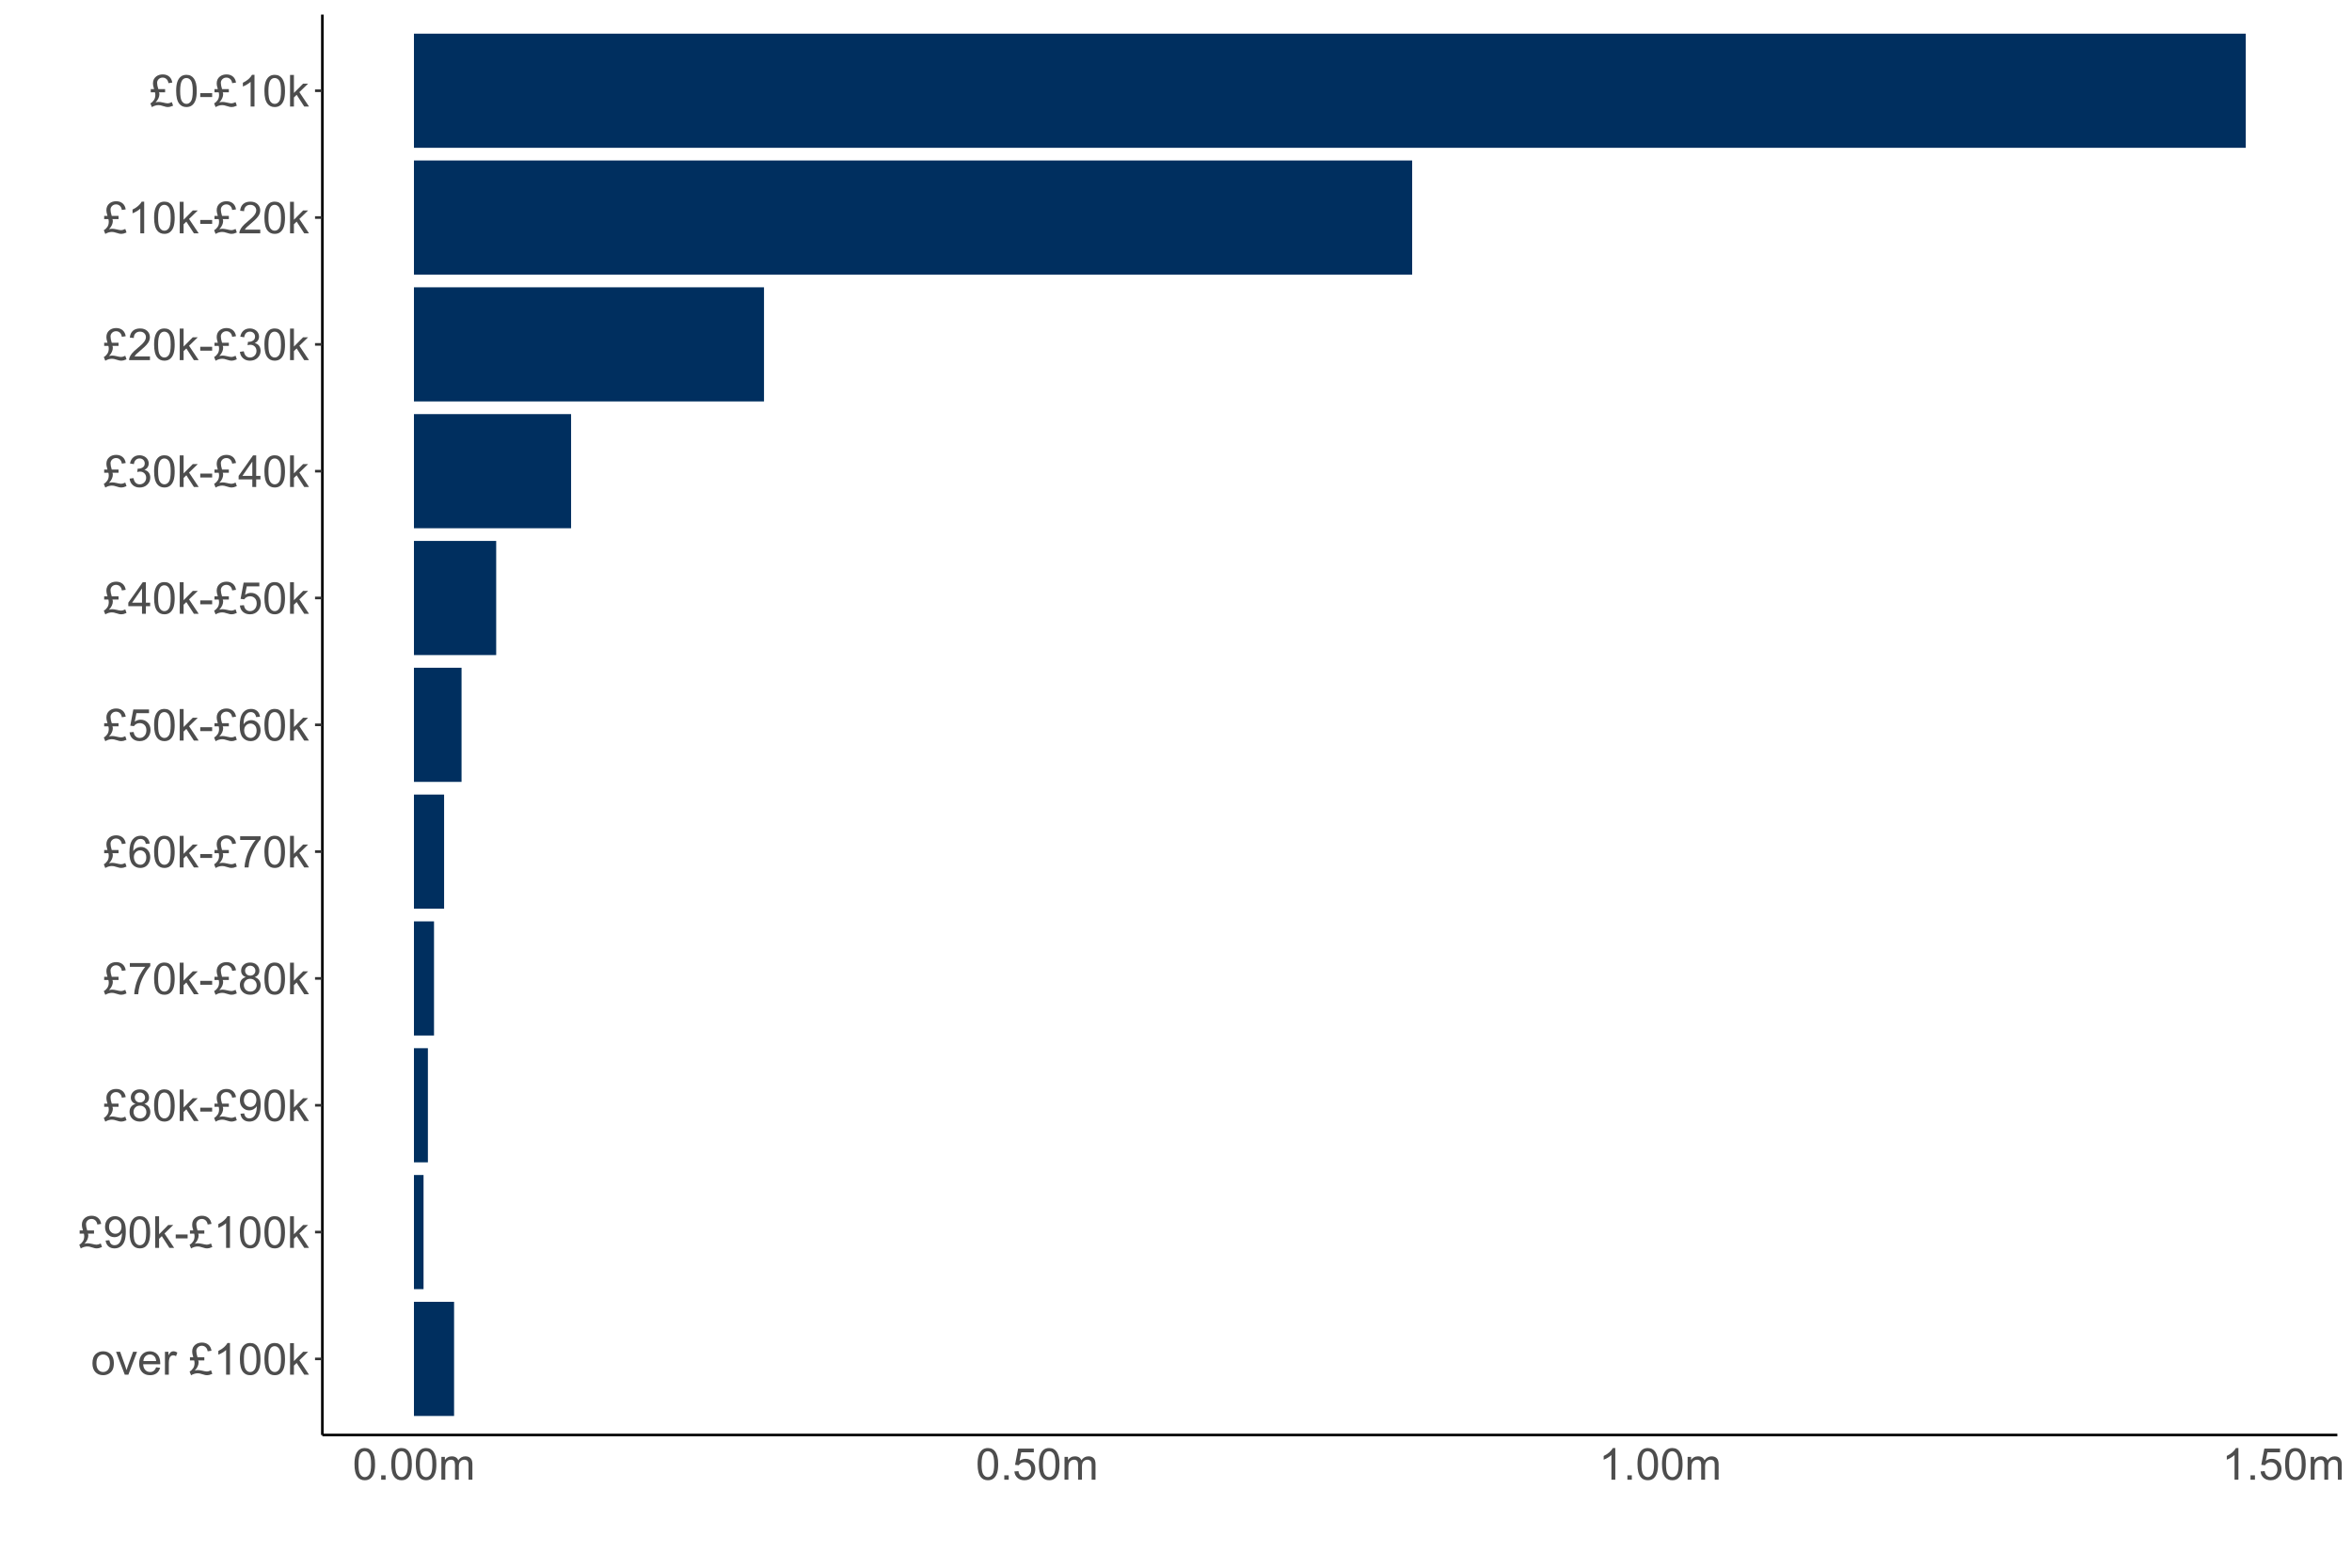 <?xml version="1.0" encoding="UTF-8"?>
<svg xmlns="http://www.w3.org/2000/svg" xmlns:xlink="http://www.w3.org/1999/xlink" width="960pt" height="640pt" viewBox="0 0 960 640" version="1.1">
<defs>
<g>
<symbol overflow="visible" id="glyph0-0">
<path style="stroke:none;" d="M 2.25 0 L 2.25 -11.25 L 11.25 -11.25 L 11.25 0 Z M 2.531 -0.281 L 10.969 -0.281 L 10.969 -10.969 L 2.531 -10.969 Z M 2.531 -0.281 "/>
</symbol>
<symbol overflow="visible" id="glyph0-1">
<path style="stroke:none;" d="M 0.598 -4.668 C 0.598 -6.391 1.078 -7.672 2.039 -8.508 C 2.84 -9.199 3.816 -9.543 4.977 -9.547 C 6.254 -9.543 7.305 -9.125 8.121 -8.285 C 8.934 -7.441 9.34 -6.277 9.344 -4.797 C 9.34 -3.594 9.16 -2.648 8.801 -1.961 C 8.441 -1.27 7.914 -0.734 7.227 -0.359 C 6.535 0.023 5.785 0.211 4.977 0.211 C 3.664 0.211 2.609 -0.207 1.805 -1.047 C 1 -1.883 0.598 -3.09 0.598 -4.668 Z M 2.223 -4.668 C 2.219 -3.469 2.48 -2.574 3.004 -1.98 C 3.523 -1.387 4.18 -1.09 4.977 -1.09 C 5.758 -1.09 6.41 -1.387 6.934 -1.984 C 7.453 -2.582 7.715 -3.492 7.719 -4.719 C 7.715 -5.871 7.453 -6.746 6.93 -7.344 C 6.402 -7.934 5.75 -8.23 4.977 -8.234 C 4.18 -8.23 3.523 -7.938 3.004 -7.348 C 2.48 -6.754 2.219 -5.859 2.223 -4.668 Z M 2.223 -4.668 "/>
</symbol>
<symbol overflow="visible" id="glyph0-2">
<path style="stroke:none;" d="M 3.781 0 L 0.227 -9.336 L 1.898 -9.336 L 3.902 -3.742 C 4.117 -3.137 4.316 -2.512 4.5 -1.863 C 4.641 -2.355 4.836 -2.945 5.09 -3.641 L 7.164 -9.336 L 8.789 -9.336 L 5.258 0 Z M 3.781 0 "/>
</symbol>
<symbol overflow="visible" id="glyph0-3">
<path style="stroke:none;" d="M 7.578 -3.008 L 9.211 -2.805 C 8.953 -1.848 8.473 -1.105 7.777 -0.578 C 7.078 -0.051 6.188 0.211 5.105 0.211 C 3.738 0.211 2.656 -0.207 1.859 -1.051 C 1.055 -1.887 0.656 -3.066 0.66 -4.586 C 0.656 -6.156 1.059 -7.375 1.871 -8.246 C 2.676 -9.109 3.727 -9.543 5.02 -9.547 C 6.266 -9.543 7.285 -9.117 8.078 -8.27 C 8.867 -7.418 9.262 -6.223 9.266 -4.684 C 9.262 -4.586 9.258 -4.445 9.254 -4.262 L 2.293 -4.262 C 2.348 -3.234 2.641 -2.449 3.164 -1.906 C 3.684 -1.359 4.332 -1.09 5.117 -1.09 C 5.691 -1.09 6.188 -1.242 6.598 -1.547 C 7.008 -1.852 7.332 -2.336 7.578 -3.008 Z M 2.383 -5.562 L 7.594 -5.562 C 7.523 -6.344 7.324 -6.934 6.996 -7.328 C 6.492 -7.934 5.836 -8.238 5.035 -8.242 C 4.305 -8.238 3.695 -7.996 3.203 -7.512 C 2.707 -7.027 2.434 -6.375 2.383 -5.562 Z M 2.383 -5.562 "/>
</symbol>
<symbol overflow="visible" id="glyph0-4">
<path style="stroke:none;" d="M 1.168 0 L 1.168 -9.336 L 2.594 -9.336 L 2.594 -7.918 C 2.953 -8.578 3.289 -9.016 3.598 -9.23 C 3.906 -9.438 4.242 -9.543 4.613 -9.547 C 5.145 -9.543 5.688 -9.375 6.242 -9.035 L 5.695 -7.566 C 5.309 -7.793 4.922 -7.91 4.535 -7.91 C 4.188 -7.91 3.875 -7.805 3.602 -7.598 C 3.324 -7.387 3.129 -7.098 3.016 -6.734 C 2.836 -6.168 2.746 -5.555 2.75 -4.887 L 2.75 0 Z M 1.168 0 "/>
</symbol>
<symbol overflow="visible" id="glyph0-5">
<path style="stroke:none;" d=""/>
</symbol>
<symbol overflow="visible" id="glyph0-6">
<path style="stroke:none;" d="M 3.48 -7.109 L 6.25 -7.109 L 6.25 -5.809 L 3.754 -5.809 C 3.863 -5.547 3.918 -5.289 3.922 -5.035 C 3.918 -4.523 3.797 -3.984 3.555 -3.418 C 3.309 -2.848 2.91 -2.27 2.355 -1.68 C 2.816 -1.805 3.238 -1.867 3.621 -1.871 C 4.105 -1.867 4.652 -1.797 5.266 -1.652 C 6.27 -1.41 6.953 -1.289 7.312 -1.293 C 7.742 -1.289 8.305 -1.453 9 -1.785 L 9.508 -0.336 C 8.969 -0.105 8.551 0.039 8.258 0.113 C 7.957 0.18 7.664 0.215 7.375 0.219 C 7.125 0.215 6.875 0.191 6.625 0.148 C 6.465 0.117 6.086 0.016 5.488 -0.172 C 4.883 -0.352 4.496 -0.461 4.324 -0.5 C 4.047 -0.543 3.77 -0.566 3.5 -0.57 C 3.074 -0.566 2.625 -0.496 2.148 -0.352 C 1.668 -0.203 1.234 -0.004 0.844 0.246 L 0.238 -1.273 C 0.797 -1.582 1.273 -2.027 1.668 -2.605 C 2.059 -3.18 2.254 -3.883 2.258 -4.719 C 2.254 -5.074 2.207 -5.438 2.109 -5.809 L 0.387 -5.809 L 0.387 -7.109 L 1.742 -7.109 C 1.543 -7.762 1.422 -8.242 1.371 -8.547 C 1.316 -8.848 1.289 -9.141 1.293 -9.43 C 1.289 -10.645 1.738 -11.598 2.645 -12.289 C 3.367 -12.828 4.246 -13.102 5.281 -13.105 C 6.34 -13.102 7.215 -12.809 7.906 -12.23 C 8.59 -11.645 9.016 -10.828 9.176 -9.773 L 7.602 -9.535 C 7.508 -10.234 7.246 -10.789 6.812 -11.195 C 6.375 -11.598 5.852 -11.801 5.246 -11.805 C 4.594 -11.801 4.055 -11.59 3.625 -11.176 C 3.191 -10.754 2.977 -10.25 2.98 -9.66 C 2.977 -9.008 3.145 -8.156 3.48 -7.109 Z M 3.48 -7.109 "/>
</symbol>
<symbol overflow="visible" id="glyph0-7">
<path style="stroke:none;" d="M 6.707 0 L 5.125 0 L 5.125 -10.082 C 4.742 -9.715 4.242 -9.352 3.625 -8.988 C 3.004 -8.625 2.449 -8.352 1.961 -8.172 L 1.961 -9.703 C 2.844 -10.117 3.617 -10.621 4.281 -11.215 C 4.941 -11.805 5.41 -12.379 5.688 -12.938 L 6.707 -12.938 Z M 6.707 0 "/>
</symbol>
<symbol overflow="visible" id="glyph0-8">
<path style="stroke:none;" d="M 0.746 -6.355 C 0.742 -7.875 0.898 -9.102 1.215 -10.031 C 1.527 -10.961 1.996 -11.676 2.613 -12.18 C 3.23 -12.684 4.008 -12.938 4.949 -12.938 C 5.637 -12.938 6.242 -12.797 6.766 -12.52 C 7.285 -12.238 7.715 -11.836 8.059 -11.316 C 8.395 -10.789 8.664 -10.152 8.859 -9.398 C 9.051 -8.645 9.145 -7.629 9.148 -6.355 C 9.145 -4.84 8.992 -3.617 8.684 -2.691 C 8.371 -1.762 7.906 -1.047 7.289 -0.539 C 6.672 -0.035 5.891 0.215 4.949 0.219 C 3.703 0.215 2.727 -0.227 2.023 -1.117 C 1.168 -2.188 0.742 -3.934 0.746 -6.355 Z M 2.375 -6.355 C 2.371 -4.234 2.621 -2.824 3.117 -2.129 C 3.609 -1.426 4.219 -1.078 4.949 -1.082 C 5.672 -1.078 6.281 -1.43 6.781 -2.137 C 7.273 -2.836 7.523 -4.242 7.523 -6.355 C 7.523 -8.473 7.273 -9.883 6.781 -10.582 C 6.281 -11.277 5.664 -11.625 4.93 -11.629 C 4.199 -11.625 3.621 -11.316 3.191 -10.703 C 2.645 -9.918 2.371 -8.469 2.375 -6.355 Z M 2.375 -6.355 "/>
</symbol>
<symbol overflow="visible" id="glyph0-9">
<path style="stroke:none;" d="M 1.195 0 L 1.195 -12.883 L 2.777 -12.883 L 2.777 -5.539 L 6.523 -9.336 L 8.57 -9.336 L 5 -5.871 L 8.93 0 L 6.977 0 L 3.895 -4.773 L 2.777 -3.699 L 2.777 0 Z M 1.195 0 "/>
</symbol>
<symbol overflow="visible" id="glyph0-10">
<path style="stroke:none;" d="M 0.984 -2.98 L 2.504 -3.121 C 2.629 -2.402 2.875 -1.883 3.242 -1.562 C 3.602 -1.238 4.07 -1.078 4.641 -1.082 C 5.125 -1.078 5.551 -1.188 5.918 -1.414 C 6.285 -1.633 6.586 -1.934 6.82 -2.309 C 7.055 -2.68 7.25 -3.18 7.41 -3.816 C 7.566 -4.445 7.645 -5.09 7.648 -5.75 C 7.645 -5.812 7.641 -5.918 7.637 -6.062 C 7.316 -5.559 6.887 -5.148 6.34 -4.836 C 5.793 -4.52 5.199 -4.363 4.562 -4.367 C 3.492 -4.363 2.59 -4.75 1.852 -5.527 C 1.113 -6.297 0.742 -7.316 0.746 -8.586 C 0.742 -9.891 1.129 -10.945 1.902 -11.742 C 2.672 -12.539 3.637 -12.938 4.797 -12.938 C 5.633 -12.938 6.398 -12.711 7.098 -12.262 C 7.789 -11.809 8.316 -11.164 8.68 -10.332 C 9.035 -9.492 9.215 -8.285 9.219 -6.707 C 9.215 -5.055 9.039 -3.742 8.684 -2.77 C 8.324 -1.793 7.793 -1.051 7.09 -0.543 C 6.383 -0.035 5.555 0.215 4.605 0.219 C 3.598 0.215 2.773 -0.062 2.137 -0.621 C 1.496 -1.18 1.113 -1.965 0.984 -2.98 Z M 7.461 -8.664 C 7.457 -9.57 7.215 -10.293 6.734 -10.828 C 6.25 -11.359 5.672 -11.625 4.992 -11.629 C 4.289 -11.625 3.676 -11.336 3.156 -10.766 C 2.633 -10.188 2.371 -9.445 2.375 -8.535 C 2.371 -7.711 2.621 -7.043 3.117 -6.535 C 3.609 -6.02 4.219 -5.766 4.949 -5.766 C 5.68 -5.766 6.281 -6.02 6.754 -6.535 C 7.223 -7.043 7.457 -7.754 7.461 -8.664 Z M 7.461 -8.664 "/>
</symbol>
<symbol overflow="visible" id="glyph0-11">
<path style="stroke:none;" d="M 0.57 -3.867 L 0.57 -5.457 L 5.43 -5.457 L 5.43 -3.867 Z M 0.57 -3.867 "/>
</symbol>
<symbol overflow="visible" id="glyph0-12">
<path style="stroke:none;" d="M 3.18 -6.988 C 2.52 -7.227 2.035 -7.57 1.723 -8.016 C 1.406 -8.461 1.246 -8.992 1.25 -9.617 C 1.246 -10.551 1.582 -11.34 2.258 -11.98 C 2.93 -12.617 3.828 -12.938 4.949 -12.938 C 6.07 -12.938 6.977 -12.609 7.664 -11.957 C 8.348 -11.301 8.688 -10.504 8.691 -9.57 C 8.688 -8.969 8.531 -8.449 8.219 -8.012 C 7.902 -7.566 7.426 -7.227 6.793 -6.988 C 7.582 -6.727 8.184 -6.309 8.598 -5.738 C 9.008 -5.16 9.215 -4.477 9.219 -3.684 C 9.215 -2.578 8.828 -1.652 8.051 -0.906 C 7.27 -0.156 6.242 0.215 4.977 0.219 C 3.699 0.215 2.676 -0.156 1.898 -0.91 C 1.117 -1.66 0.727 -2.602 0.73 -3.727 C 0.727 -4.562 0.938 -5.262 1.367 -5.832 C 1.789 -6.395 2.395 -6.781 3.18 -6.988 Z M 2.867 -9.668 C 2.863 -9.059 3.059 -8.559 3.453 -8.172 C 3.844 -7.785 4.355 -7.594 4.984 -7.594 C 5.59 -7.594 6.09 -7.785 6.48 -8.168 C 6.871 -8.551 7.066 -9.02 7.066 -9.578 C 7.066 -10.156 6.863 -10.645 6.465 -11.043 C 6.059 -11.438 5.559 -11.637 4.965 -11.637 C 4.359 -11.637 3.859 -11.441 3.465 -11.055 C 3.062 -10.668 2.863 -10.207 2.867 -9.668 Z M 2.355 -3.719 C 2.355 -3.262 2.461 -2.824 2.676 -2.406 C 2.887 -1.98 3.203 -1.652 3.629 -1.426 C 4.047 -1.191 4.504 -1.078 4.992 -1.082 C 5.746 -1.078 6.367 -1.32 6.863 -1.809 C 7.352 -2.293 7.598 -2.91 7.602 -3.664 C 7.598 -4.422 7.344 -5.055 6.84 -5.555 C 6.332 -6.051 5.699 -6.297 4.938 -6.301 C 4.191 -6.297 3.574 -6.051 3.09 -5.562 C 2.598 -5.066 2.355 -4.453 2.355 -3.719 Z M 2.355 -3.719 "/>
</symbol>
<symbol overflow="visible" id="glyph0-13">
<path style="stroke:none;" d="M 0.852 -11.195 L 0.852 -12.719 L 9.195 -12.719 L 9.195 -11.488 C 8.367 -10.613 7.555 -9.453 6.754 -8.008 C 5.945 -6.559 5.324 -5.07 4.887 -3.543 C 4.57 -2.461 4.367 -1.281 4.281 0 L 2.656 0 C 2.668 -1.012 2.867 -2.234 3.25 -3.672 C 3.629 -5.105 4.176 -6.492 4.891 -7.828 C 5.602 -9.16 6.359 -10.281 7.164 -11.195 Z M 0.852 -11.195 "/>
</symbol>
<symbol overflow="visible" id="glyph0-14">
<path style="stroke:none;" d="M 8.957 -9.73 L 7.383 -9.605 C 7.242 -10.223 7.043 -10.676 6.785 -10.961 C 6.355 -11.41 5.828 -11.637 5.203 -11.637 C 4.695 -11.637 4.25 -11.496 3.875 -11.215 C 3.375 -10.852 2.984 -10.32 2.695 -9.625 C 2.406 -8.926 2.258 -7.934 2.25 -6.645 C 2.629 -7.223 3.094 -7.652 3.645 -7.938 C 4.195 -8.215 4.773 -8.355 5.379 -8.359 C 6.434 -8.355 7.328 -7.969 8.07 -7.195 C 8.809 -6.418 9.18 -5.414 9.184 -4.184 C 9.18 -3.371 9.008 -2.617 8.66 -1.926 C 8.312 -1.23 7.832 -0.699 7.227 -0.332 C 6.613 0.035 5.922 0.215 5.148 0.219 C 3.828 0.215 2.754 -0.266 1.922 -1.234 C 1.09 -2.199 0.672 -3.797 0.676 -6.031 C 0.672 -8.516 1.133 -10.328 2.055 -11.461 C 2.855 -12.445 3.938 -12.938 5.301 -12.938 C 6.312 -12.938 7.141 -12.652 7.789 -12.086 C 8.434 -11.516 8.824 -10.73 8.957 -9.73 Z M 2.496 -4.176 C 2.496 -3.629 2.609 -3.105 2.844 -2.609 C 3.07 -2.109 3.395 -1.73 3.812 -1.473 C 4.227 -1.207 4.664 -1.078 5.125 -1.082 C 5.789 -1.078 6.363 -1.348 6.844 -1.891 C 7.324 -2.426 7.562 -3.156 7.566 -4.086 C 7.562 -4.973 7.328 -5.676 6.855 -6.191 C 6.379 -6.703 5.781 -6.961 5.062 -6.961 C 4.348 -6.961 3.738 -6.703 3.242 -6.191 C 2.742 -5.676 2.496 -5.004 2.496 -4.176 Z M 2.496 -4.176 "/>
</symbol>
<symbol overflow="visible" id="glyph0-15">
<path style="stroke:none;" d="M 0.746 -3.375 L 2.406 -3.516 C 2.527 -2.707 2.812 -2.098 3.266 -1.691 C 3.711 -1.281 4.254 -1.078 4.887 -1.082 C 5.648 -1.078 6.293 -1.363 6.82 -1.941 C 7.344 -2.512 7.605 -3.273 7.609 -4.227 C 7.605 -5.125 7.352 -5.84 6.848 -6.363 C 6.34 -6.883 5.676 -7.141 4.859 -7.145 C 4.344 -7.141 3.887 -7.027 3.48 -6.797 C 3.07 -6.566 2.746 -6.266 2.516 -5.898 L 1.027 -6.09 L 2.277 -12.711 L 8.684 -12.711 L 8.684 -11.195 L 3.543 -11.195 L 2.848 -7.734 C 3.621 -8.273 4.43 -8.543 5.281 -8.543 C 6.402 -8.543 7.352 -8.152 8.129 -7.371 C 8.898 -6.59 9.285 -5.586 9.289 -4.367 C 9.285 -3.195 8.945 -2.188 8.27 -1.344 C 7.441 -0.301 6.316 0.215 4.887 0.219 C 3.715 0.215 2.758 -0.109 2.016 -0.766 C 1.273 -1.418 0.848 -2.289 0.746 -3.375 Z M 0.746 -3.375 "/>
</symbol>
<symbol overflow="visible" id="glyph0-16">
<path style="stroke:none;" d="M 5.82 0 L 5.82 -3.086 L 0.227 -3.086 L 0.227 -4.535 L 6.109 -12.883 L 7.398 -12.883 L 7.398 -4.535 L 9.141 -4.535 L 9.141 -3.086 L 7.398 -3.086 L 7.398 0 Z M 5.82 -4.535 L 5.82 -10.344 L 1.785 -4.535 Z M 5.82 -4.535 "/>
</symbol>
<symbol overflow="visible" id="glyph0-17">
<path style="stroke:none;" d="M 0.758 -3.402 L 2.336 -3.613 C 2.516 -2.711 2.824 -2.062 3.266 -1.672 C 3.699 -1.273 4.23 -1.078 4.859 -1.082 C 5.602 -1.078 6.23 -1.336 6.746 -1.855 C 7.254 -2.367 7.512 -3.004 7.516 -3.77 C 7.512 -4.492 7.273 -5.094 6.801 -5.566 C 6.324 -6.035 5.723 -6.27 4.992 -6.273 C 4.691 -6.27 4.316 -6.211 3.875 -6.102 L 4.051 -7.488 C 4.152 -7.473 4.238 -7.465 4.305 -7.469 C 4.977 -7.465 5.582 -7.641 6.125 -7.996 C 6.66 -8.344 6.93 -8.887 6.934 -9.625 C 6.93 -10.199 6.734 -10.68 6.344 -11.062 C 5.949 -11.445 5.441 -11.637 4.824 -11.637 C 4.207 -11.637 3.695 -11.441 3.285 -11.055 C 2.875 -10.668 2.613 -10.09 2.496 -9.316 L 0.914 -9.598 C 1.105 -10.656 1.543 -11.477 2.23 -12.062 C 2.914 -12.645 3.766 -12.938 4.789 -12.938 C 5.488 -12.938 6.137 -12.785 6.73 -12.484 C 7.32 -12.18 7.773 -11.77 8.09 -11.25 C 8.402 -10.727 8.559 -10.172 8.562 -9.59 C 8.559 -9.031 8.41 -8.523 8.113 -8.066 C 7.812 -7.609 7.371 -7.246 6.785 -6.977 C 7.547 -6.801 8.137 -6.438 8.562 -5.883 C 8.98 -5.328 9.191 -4.633 9.195 -3.805 C 9.191 -2.676 8.781 -1.723 7.965 -0.945 C 7.141 -0.164 6.105 0.223 4.852 0.227 C 3.719 0.223 2.777 -0.109 2.035 -0.781 C 1.285 -1.453 0.859 -2.328 0.758 -3.402 Z M 0.758 -3.402 "/>
</symbol>
<symbol overflow="visible" id="glyph0-18">
<path style="stroke:none;" d="M 9.062 -1.52 L 9.062 0 L 0.547 0 C 0.531 -0.379 0.594 -0.742 0.73 -1.098 C 0.945 -1.676 1.293 -2.25 1.77 -2.812 C 2.246 -3.375 2.934 -4.023 3.84 -4.766 C 5.238 -5.906 6.188 -6.816 6.68 -7.492 C 7.172 -8.16 7.418 -8.793 7.418 -9.395 C 7.418 -10.02 7.191 -10.551 6.746 -10.98 C 6.293 -11.41 5.711 -11.625 4.992 -11.629 C 4.23 -11.625 3.621 -11.395 3.164 -10.941 C 2.703 -10.48 2.469 -9.848 2.469 -9.043 L 0.844 -9.211 C 0.953 -10.422 1.371 -11.344 2.102 -11.984 C 2.824 -12.617 3.801 -12.938 5.027 -12.938 C 6.262 -12.938 7.238 -12.594 7.961 -11.91 C 8.68 -11.223 9.039 -10.371 9.043 -9.359 C 9.039 -8.84 8.934 -8.336 8.727 -7.84 C 8.512 -7.34 8.164 -6.812 7.676 -6.266 C 7.188 -5.711 6.375 -4.957 5.238 -4 C 4.285 -3.199 3.676 -2.66 3.41 -2.379 C 3.141 -2.094 2.918 -1.805 2.742 -1.52 Z M 9.062 -1.52 "/>
</symbol>
<symbol overflow="visible" id="glyph0-19">
<path style="stroke:none;" d="M 1.633 0 L 1.633 -1.801 L 3.438 -1.801 L 3.438 0 Z M 1.633 0 "/>
</symbol>
<symbol overflow="visible" id="glyph0-20">
<path style="stroke:none;" d="M 1.188 0 L 1.188 -9.336 L 2.602 -9.336 L 2.602 -8.023 C 2.891 -8.477 3.277 -8.848 3.77 -9.129 C 4.254 -9.406 4.809 -9.543 5.43 -9.547 C 6.121 -9.543 6.688 -9.398 7.133 -9.113 C 7.57 -8.824 7.883 -8.426 8.07 -7.91 C 8.805 -9 9.766 -9.543 10.953 -9.547 C 11.875 -9.543 12.586 -9.289 13.086 -8.777 C 13.582 -8.262 13.832 -7.469 13.836 -6.406 L 13.836 0 L 12.262 0 L 12.262 -5.879 C 12.258 -6.508 12.207 -6.965 12.105 -7.246 C 12.004 -7.523 11.816 -7.746 11.547 -7.918 C 11.277 -8.082 10.961 -8.168 10.602 -8.172 C 9.941 -8.168 9.398 -7.949 8.965 -7.516 C 8.527 -7.078 8.309 -6.379 8.312 -5.422 L 8.312 0 L 6.734 0 L 6.734 -6.062 C 6.73 -6.762 6.602 -7.289 6.348 -7.645 C 6.086 -7.992 5.664 -8.168 5.078 -8.172 C 4.633 -8.168 4.223 -8.051 3.844 -7.82 C 3.465 -7.582 3.191 -7.238 3.023 -6.793 C 2.852 -6.34 2.766 -5.691 2.77 -4.844 L 2.77 0 Z M 1.188 0 "/>
</symbol>
</g>
<clipPath id="clip1">
  <path d="M 131.574 5.977 L 954.023 5.977 L 954.023 585.824 L 131.574 585.824 Z M 131.574 5.977 "/>
</clipPath>
</defs>
<g id="surface149">
<rect x="0" y="0" width="960" height="640" style="fill:rgb(100%,100%,100%);fill-opacity:1;stroke:none;"/>
<rect x="0" y="0" width="960" height="640" style="fill:rgb(100%,100%,100%);fill-opacity:1;stroke:none;"/>
<path style="fill:none;stroke-width:1.067;stroke-linecap:round;stroke-linejoin:round;stroke:rgb(100%,100%,100%);stroke-opacity:1;stroke-miterlimit:10;" d="M 0 640 L 960 640 L 960 0 L 0 0 Z M 0 640 "/>
<g clip-path="url(#clip1)" clip-rule="nonzero">
<path style=" stroke:none;fill-rule:nonzero;fill:rgb(100%,100%,100%);fill-opacity:1;" d="M 131.574 585.824 L 954.023 585.824 L 954.023 5.977 L 131.574 5.977 Z M 131.574 585.824 "/>
</g>
<path style=" stroke:none;fill-rule:nonzero;fill:rgb(0%,18.431%,37.255%);fill-opacity:1;" d="M 168.957 60.34 L 916.641 60.34 L 916.641 13.746 L 168.957 13.746 Z M 168.957 60.34 "/>
<path style=" stroke:none;fill-rule:nonzero;fill:rgb(0%,18.431%,37.255%);fill-opacity:1;" d="M 168.957 112.109 L 576.395 112.109 L 576.395 65.516 L 168.957 65.516 Z M 168.957 112.109 "/>
<path style=" stroke:none;fill-rule:nonzero;fill:rgb(0%,18.431%,37.255%);fill-opacity:1;" d="M 168.957 163.883 L 311.84 163.883 L 311.84 117.289 L 168.957 117.289 Z M 168.957 163.883 "/>
<path style=" stroke:none;fill-rule:nonzero;fill:rgb(0%,18.431%,37.255%);fill-opacity:1;" d="M 168.957 215.652 L 233.098 215.652 L 233.098 169.059 L 168.957 169.059 Z M 168.957 215.652 "/>
<path style=" stroke:none;fill-rule:nonzero;fill:rgb(0%,18.431%,37.255%);fill-opacity:1;" d="M 168.957 267.426 L 202.527 267.426 L 202.527 220.832 L 168.957 220.832 Z M 168.957 267.426 "/>
<path style=" stroke:none;fill-rule:nonzero;fill:rgb(0%,18.431%,37.255%);fill-opacity:1;" d="M 168.957 319.199 L 188.387 319.199 L 188.387 272.605 L 168.957 272.605 Z M 168.957 319.199 "/>
<path style=" stroke:none;fill-rule:nonzero;fill:rgb(0%,18.431%,37.255%);fill-opacity:1;" d="M 168.957 370.969 L 181.266 370.969 L 181.266 324.375 L 168.957 324.375 Z M 168.957 370.969 "/>
<path style=" stroke:none;fill-rule:nonzero;fill:rgb(0%,18.431%,37.255%);fill-opacity:1;" d="M 168.957 422.742 L 177.148 422.742 L 177.148 376.148 L 168.957 376.148 Z M 168.957 422.742 "/>
<path style=" stroke:none;fill-rule:nonzero;fill:rgb(0%,18.431%,37.255%);fill-opacity:1;" d="M 168.957 474.516 L 174.652 474.516 L 174.652 427.922 L 168.957 427.922 Z M 168.957 474.516 "/>
<path style=" stroke:none;fill-rule:nonzero;fill:rgb(0%,18.431%,37.255%);fill-opacity:1;" d="M 168.957 526.285 L 172.875 526.285 L 172.875 479.691 L 168.957 479.691 Z M 168.957 526.285 "/>
<path style=" stroke:none;fill-rule:nonzero;fill:rgb(0%,18.431%,37.255%);fill-opacity:1;" d="M 168.957 578.059 L 185.336 578.059 L 185.336 531.465 L 168.957 531.465 Z M 168.957 578.059 "/>
<path style="fill:none;stroke-width:1.067;stroke-linecap:butt;stroke-linejoin:round;stroke:rgb(0%,0%,0%);stroke-opacity:1;stroke-miterlimit:10;" d="M 131.574 585.824 L 131.574 5.977 "/>
<g style="fill:rgb(30.196%,30.196%,30.196%);fill-opacity:1;">
  <use xlink:href="#glyph0-1" x="37.133" y="561.203"/>
  <use xlink:href="#glyph0-2" x="47.144" y="561.203"/>
  <use xlink:href="#glyph0-3" x="56.144" y="561.203"/>
  <use xlink:href="#glyph0-4" x="66.154" y="561.203"/>
  <use xlink:href="#glyph0-5" x="72.148" y="561.203"/>
  <use xlink:href="#glyph0-6" x="77.149" y="561.203"/>
  <use xlink:href="#glyph0-7" x="87.16" y="561.203"/>
  <use xlink:href="#glyph0-8" x="97.171" y="561.203"/>
  <use xlink:href="#glyph0-8" x="107.182" y="561.203"/>
  <use xlink:href="#glyph0-9" x="117.192" y="561.203"/>
</g>
<g style="fill:rgb(30.196%,30.196%,30.196%);fill-opacity:1;">
  <use xlink:href="#glyph0-6" x="32.121" y="509.43"/>
  <use xlink:href="#glyph0-10" x="42.132" y="509.43"/>
  <use xlink:href="#glyph0-8" x="52.143" y="509.43"/>
  <use xlink:href="#glyph0-9" x="62.153" y="509.43"/>
  <use xlink:href="#glyph0-11" x="71.153" y="509.43"/>
  <use xlink:href="#glyph0-6" x="77.147" y="509.43"/>
  <use xlink:href="#glyph0-7" x="87.158" y="509.43"/>
  <use xlink:href="#glyph0-8" x="97.169" y="509.43"/>
  <use xlink:href="#glyph0-8" x="107.18" y="509.43"/>
  <use xlink:href="#glyph0-9" x="117.19" y="509.43"/>
</g>
<g style="fill:rgb(30.196%,30.196%,30.196%);fill-opacity:1;">
  <use xlink:href="#glyph0-6" x="42.133" y="457.66"/>
  <use xlink:href="#glyph0-12" x="52.144" y="457.66"/>
  <use xlink:href="#glyph0-8" x="62.154" y="457.66"/>
  <use xlink:href="#glyph0-9" x="72.165" y="457.66"/>
  <use xlink:href="#glyph0-11" x="81.165" y="457.66"/>
  <use xlink:href="#glyph0-6" x="87.159" y="457.66"/>
  <use xlink:href="#glyph0-10" x="97.17" y="457.66"/>
  <use xlink:href="#glyph0-8" x="107.181" y="457.66"/>
  <use xlink:href="#glyph0-9" x="117.191" y="457.66"/>
</g>
<g style="fill:rgb(30.196%,30.196%,30.196%);fill-opacity:1;">
  <use xlink:href="#glyph0-6" x="42.133" y="405.887"/>
  <use xlink:href="#glyph0-13" x="52.144" y="405.887"/>
  <use xlink:href="#glyph0-8" x="62.154" y="405.887"/>
  <use xlink:href="#glyph0-9" x="72.165" y="405.887"/>
  <use xlink:href="#glyph0-11" x="81.165" y="405.887"/>
  <use xlink:href="#glyph0-6" x="87.159" y="405.887"/>
  <use xlink:href="#glyph0-12" x="97.17" y="405.887"/>
  <use xlink:href="#glyph0-8" x="107.181" y="405.887"/>
  <use xlink:href="#glyph0-9" x="117.191" y="405.887"/>
</g>
<g style="fill:rgb(30.196%,30.196%,30.196%);fill-opacity:1;">
  <use xlink:href="#glyph0-6" x="42.133" y="354.117"/>
  <use xlink:href="#glyph0-14" x="52.144" y="354.117"/>
  <use xlink:href="#glyph0-8" x="62.154" y="354.117"/>
  <use xlink:href="#glyph0-9" x="72.165" y="354.117"/>
  <use xlink:href="#glyph0-11" x="81.165" y="354.117"/>
  <use xlink:href="#glyph0-6" x="87.159" y="354.117"/>
  <use xlink:href="#glyph0-13" x="97.17" y="354.117"/>
  <use xlink:href="#glyph0-8" x="107.181" y="354.117"/>
  <use xlink:href="#glyph0-9" x="117.191" y="354.117"/>
</g>
<g style="fill:rgb(30.196%,30.196%,30.196%);fill-opacity:1;">
  <use xlink:href="#glyph0-6" x="42.133" y="302.344"/>
  <use xlink:href="#glyph0-15" x="52.144" y="302.344"/>
  <use xlink:href="#glyph0-8" x="62.154" y="302.344"/>
  <use xlink:href="#glyph0-9" x="72.165" y="302.344"/>
  <use xlink:href="#glyph0-11" x="81.165" y="302.344"/>
  <use xlink:href="#glyph0-6" x="87.159" y="302.344"/>
  <use xlink:href="#glyph0-14" x="97.17" y="302.344"/>
  <use xlink:href="#glyph0-8" x="107.181" y="302.344"/>
  <use xlink:href="#glyph0-9" x="117.191" y="302.344"/>
</g>
<g style="fill:rgb(30.196%,30.196%,30.196%);fill-opacity:1;">
  <use xlink:href="#glyph0-6" x="42.133" y="250.57"/>
  <use xlink:href="#glyph0-16" x="52.144" y="250.57"/>
  <use xlink:href="#glyph0-8" x="62.154" y="250.57"/>
  <use xlink:href="#glyph0-9" x="72.165" y="250.57"/>
  <use xlink:href="#glyph0-11" x="81.165" y="250.57"/>
  <use xlink:href="#glyph0-6" x="87.159" y="250.57"/>
  <use xlink:href="#glyph0-15" x="97.17" y="250.57"/>
  <use xlink:href="#glyph0-8" x="107.181" y="250.57"/>
  <use xlink:href="#glyph0-9" x="117.191" y="250.57"/>
</g>
<g style="fill:rgb(30.196%,30.196%,30.196%);fill-opacity:1;">
  <use xlink:href="#glyph0-6" x="42.133" y="198.801"/>
  <use xlink:href="#glyph0-17" x="52.144" y="198.801"/>
  <use xlink:href="#glyph0-8" x="62.154" y="198.801"/>
  <use xlink:href="#glyph0-9" x="72.165" y="198.801"/>
  <use xlink:href="#glyph0-11" x="81.165" y="198.801"/>
  <use xlink:href="#glyph0-6" x="87.159" y="198.801"/>
  <use xlink:href="#glyph0-16" x="97.17" y="198.801"/>
  <use xlink:href="#glyph0-8" x="107.181" y="198.801"/>
  <use xlink:href="#glyph0-9" x="117.191" y="198.801"/>
</g>
<g style="fill:rgb(30.196%,30.196%,30.196%);fill-opacity:1;">
  <use xlink:href="#glyph0-6" x="42.133" y="147.027"/>
  <use xlink:href="#glyph0-18" x="52.144" y="147.027"/>
  <use xlink:href="#glyph0-8" x="62.154" y="147.027"/>
  <use xlink:href="#glyph0-9" x="72.165" y="147.027"/>
  <use xlink:href="#glyph0-11" x="81.165" y="147.027"/>
  <use xlink:href="#glyph0-6" x="87.159" y="147.027"/>
  <use xlink:href="#glyph0-17" x="97.17" y="147.027"/>
  <use xlink:href="#glyph0-8" x="107.181" y="147.027"/>
  <use xlink:href="#glyph0-9" x="117.191" y="147.027"/>
</g>
<g style="fill:rgb(30.196%,30.196%,30.196%);fill-opacity:1;">
  <use xlink:href="#glyph0-6" x="42.133" y="95.254"/>
  <use xlink:href="#glyph0-7" x="52.144" y="95.254"/>
  <use xlink:href="#glyph0-8" x="62.154" y="95.254"/>
  <use xlink:href="#glyph0-9" x="72.165" y="95.254"/>
  <use xlink:href="#glyph0-11" x="81.165" y="95.254"/>
  <use xlink:href="#glyph0-6" x="87.159" y="95.254"/>
  <use xlink:href="#glyph0-18" x="97.17" y="95.254"/>
  <use xlink:href="#glyph0-8" x="107.181" y="95.254"/>
  <use xlink:href="#glyph0-9" x="117.191" y="95.254"/>
</g>
<g style="fill:rgb(30.196%,30.196%,30.196%);fill-opacity:1;">
  <use xlink:href="#glyph0-6" x="61.145" y="43.484"/>
  <use xlink:href="#glyph0-8" x="71.155" y="43.484"/>
  <use xlink:href="#glyph0-11" x="81.166" y="43.484"/>
  <use xlink:href="#glyph0-6" x="87.16" y="43.484"/>
  <use xlink:href="#glyph0-7" x="97.171" y="43.484"/>
  <use xlink:href="#glyph0-8" x="107.182" y="43.484"/>
  <use xlink:href="#glyph0-9" x="117.192" y="43.484"/>
</g>
<path style="fill:none;stroke-width:1.067;stroke-linecap:butt;stroke-linejoin:round;stroke:rgb(20%,20%,20%);stroke-opacity:1;stroke-miterlimit:10;" d="M 128.582 554.762 L 131.574 554.762 "/>
<path style="fill:none;stroke-width:1.067;stroke-linecap:butt;stroke-linejoin:round;stroke:rgb(20%,20%,20%);stroke-opacity:1;stroke-miterlimit:10;" d="M 128.582 502.988 L 131.574 502.988 "/>
<path style="fill:none;stroke-width:1.067;stroke-linecap:butt;stroke-linejoin:round;stroke:rgb(20%,20%,20%);stroke-opacity:1;stroke-miterlimit:10;" d="M 128.582 451.219 L 131.574 451.219 "/>
<path style="fill:none;stroke-width:1.067;stroke-linecap:butt;stroke-linejoin:round;stroke:rgb(20%,20%,20%);stroke-opacity:1;stroke-miterlimit:10;" d="M 128.582 399.445 L 131.574 399.445 "/>
<path style="fill:none;stroke-width:1.067;stroke-linecap:butt;stroke-linejoin:round;stroke:rgb(20%,20%,20%);stroke-opacity:1;stroke-miterlimit:10;" d="M 128.582 347.672 L 131.574 347.672 "/>
<path style="fill:none;stroke-width:1.067;stroke-linecap:butt;stroke-linejoin:round;stroke:rgb(20%,20%,20%);stroke-opacity:1;stroke-miterlimit:10;" d="M 128.582 295.902 L 131.574 295.902 "/>
<path style="fill:none;stroke-width:1.067;stroke-linecap:butt;stroke-linejoin:round;stroke:rgb(20%,20%,20%);stroke-opacity:1;stroke-miterlimit:10;" d="M 128.582 244.129 L 131.574 244.129 "/>
<path style="fill:none;stroke-width:1.067;stroke-linecap:butt;stroke-linejoin:round;stroke:rgb(20%,20%,20%);stroke-opacity:1;stroke-miterlimit:10;" d="M 128.582 192.355 L 131.574 192.355 "/>
<path style="fill:none;stroke-width:1.067;stroke-linecap:butt;stroke-linejoin:round;stroke:rgb(20%,20%,20%);stroke-opacity:1;stroke-miterlimit:10;" d="M 128.582 140.586 L 131.574 140.586 "/>
<path style="fill:none;stroke-width:1.067;stroke-linecap:butt;stroke-linejoin:round;stroke:rgb(20%,20%,20%);stroke-opacity:1;stroke-miterlimit:10;" d="M 128.582 88.812 L 131.574 88.812 "/>
<path style="fill:none;stroke-width:1.067;stroke-linecap:butt;stroke-linejoin:round;stroke:rgb(20%,20%,20%);stroke-opacity:1;stroke-miterlimit:10;" d="M 128.582 37.039 L 131.574 37.039 "/>
<path style="fill:none;stroke-width:1.067;stroke-linecap:butt;stroke-linejoin:round;stroke:rgb(0%,0%,0%);stroke-opacity:1;stroke-miterlimit:10;" d="M 131.574 585.824 L 954.023 585.824 "/>
<g style="fill:rgb(30.196%,30.196%,30.196%);fill-opacity:1;">
  <use xlink:href="#glyph0-8" x="143.941" y="604.09"/>
  <use xlink:href="#glyph0-19" x="153.952" y="604.09"/>
  <use xlink:href="#glyph0-8" x="158.953" y="604.09"/>
  <use xlink:href="#glyph0-8" x="168.964" y="604.09"/>
  <use xlink:href="#glyph0-20" x="178.975" y="604.09"/>
</g>
<g style="fill:rgb(30.196%,30.196%,30.196%);fill-opacity:1;">
  <use xlink:href="#glyph0-8" x="398.273" y="604.09"/>
  <use xlink:href="#glyph0-19" x="408.284" y="604.09"/>
  <use xlink:href="#glyph0-15" x="413.285" y="604.09"/>
  <use xlink:href="#glyph0-8" x="423.296" y="604.09"/>
  <use xlink:href="#glyph0-20" x="433.307" y="604.09"/>
</g>
<g style="fill:rgb(30.196%,30.196%,30.196%);fill-opacity:1;">
  <use xlink:href="#glyph0-7" x="652.602" y="604.09"/>
  <use xlink:href="#glyph0-19" x="662.612" y="604.09"/>
  <use xlink:href="#glyph0-8" x="667.613" y="604.09"/>
  <use xlink:href="#glyph0-8" x="677.624" y="604.09"/>
  <use xlink:href="#glyph0-20" x="687.635" y="604.09"/>
</g>
<g style="fill:rgb(30.196%,30.196%,30.196%);fill-opacity:1;">
  <use xlink:href="#glyph0-7" x="906.934" y="604.09"/>
  <use xlink:href="#glyph0-19" x="916.944" y="604.09"/>
  <use xlink:href="#glyph0-15" x="921.945" y="604.09"/>
  <use xlink:href="#glyph0-8" x="931.956" y="604.09"/>
  <use xlink:href="#glyph0-20" x="941.967" y="604.09"/>
</g>
</g>
</svg>
